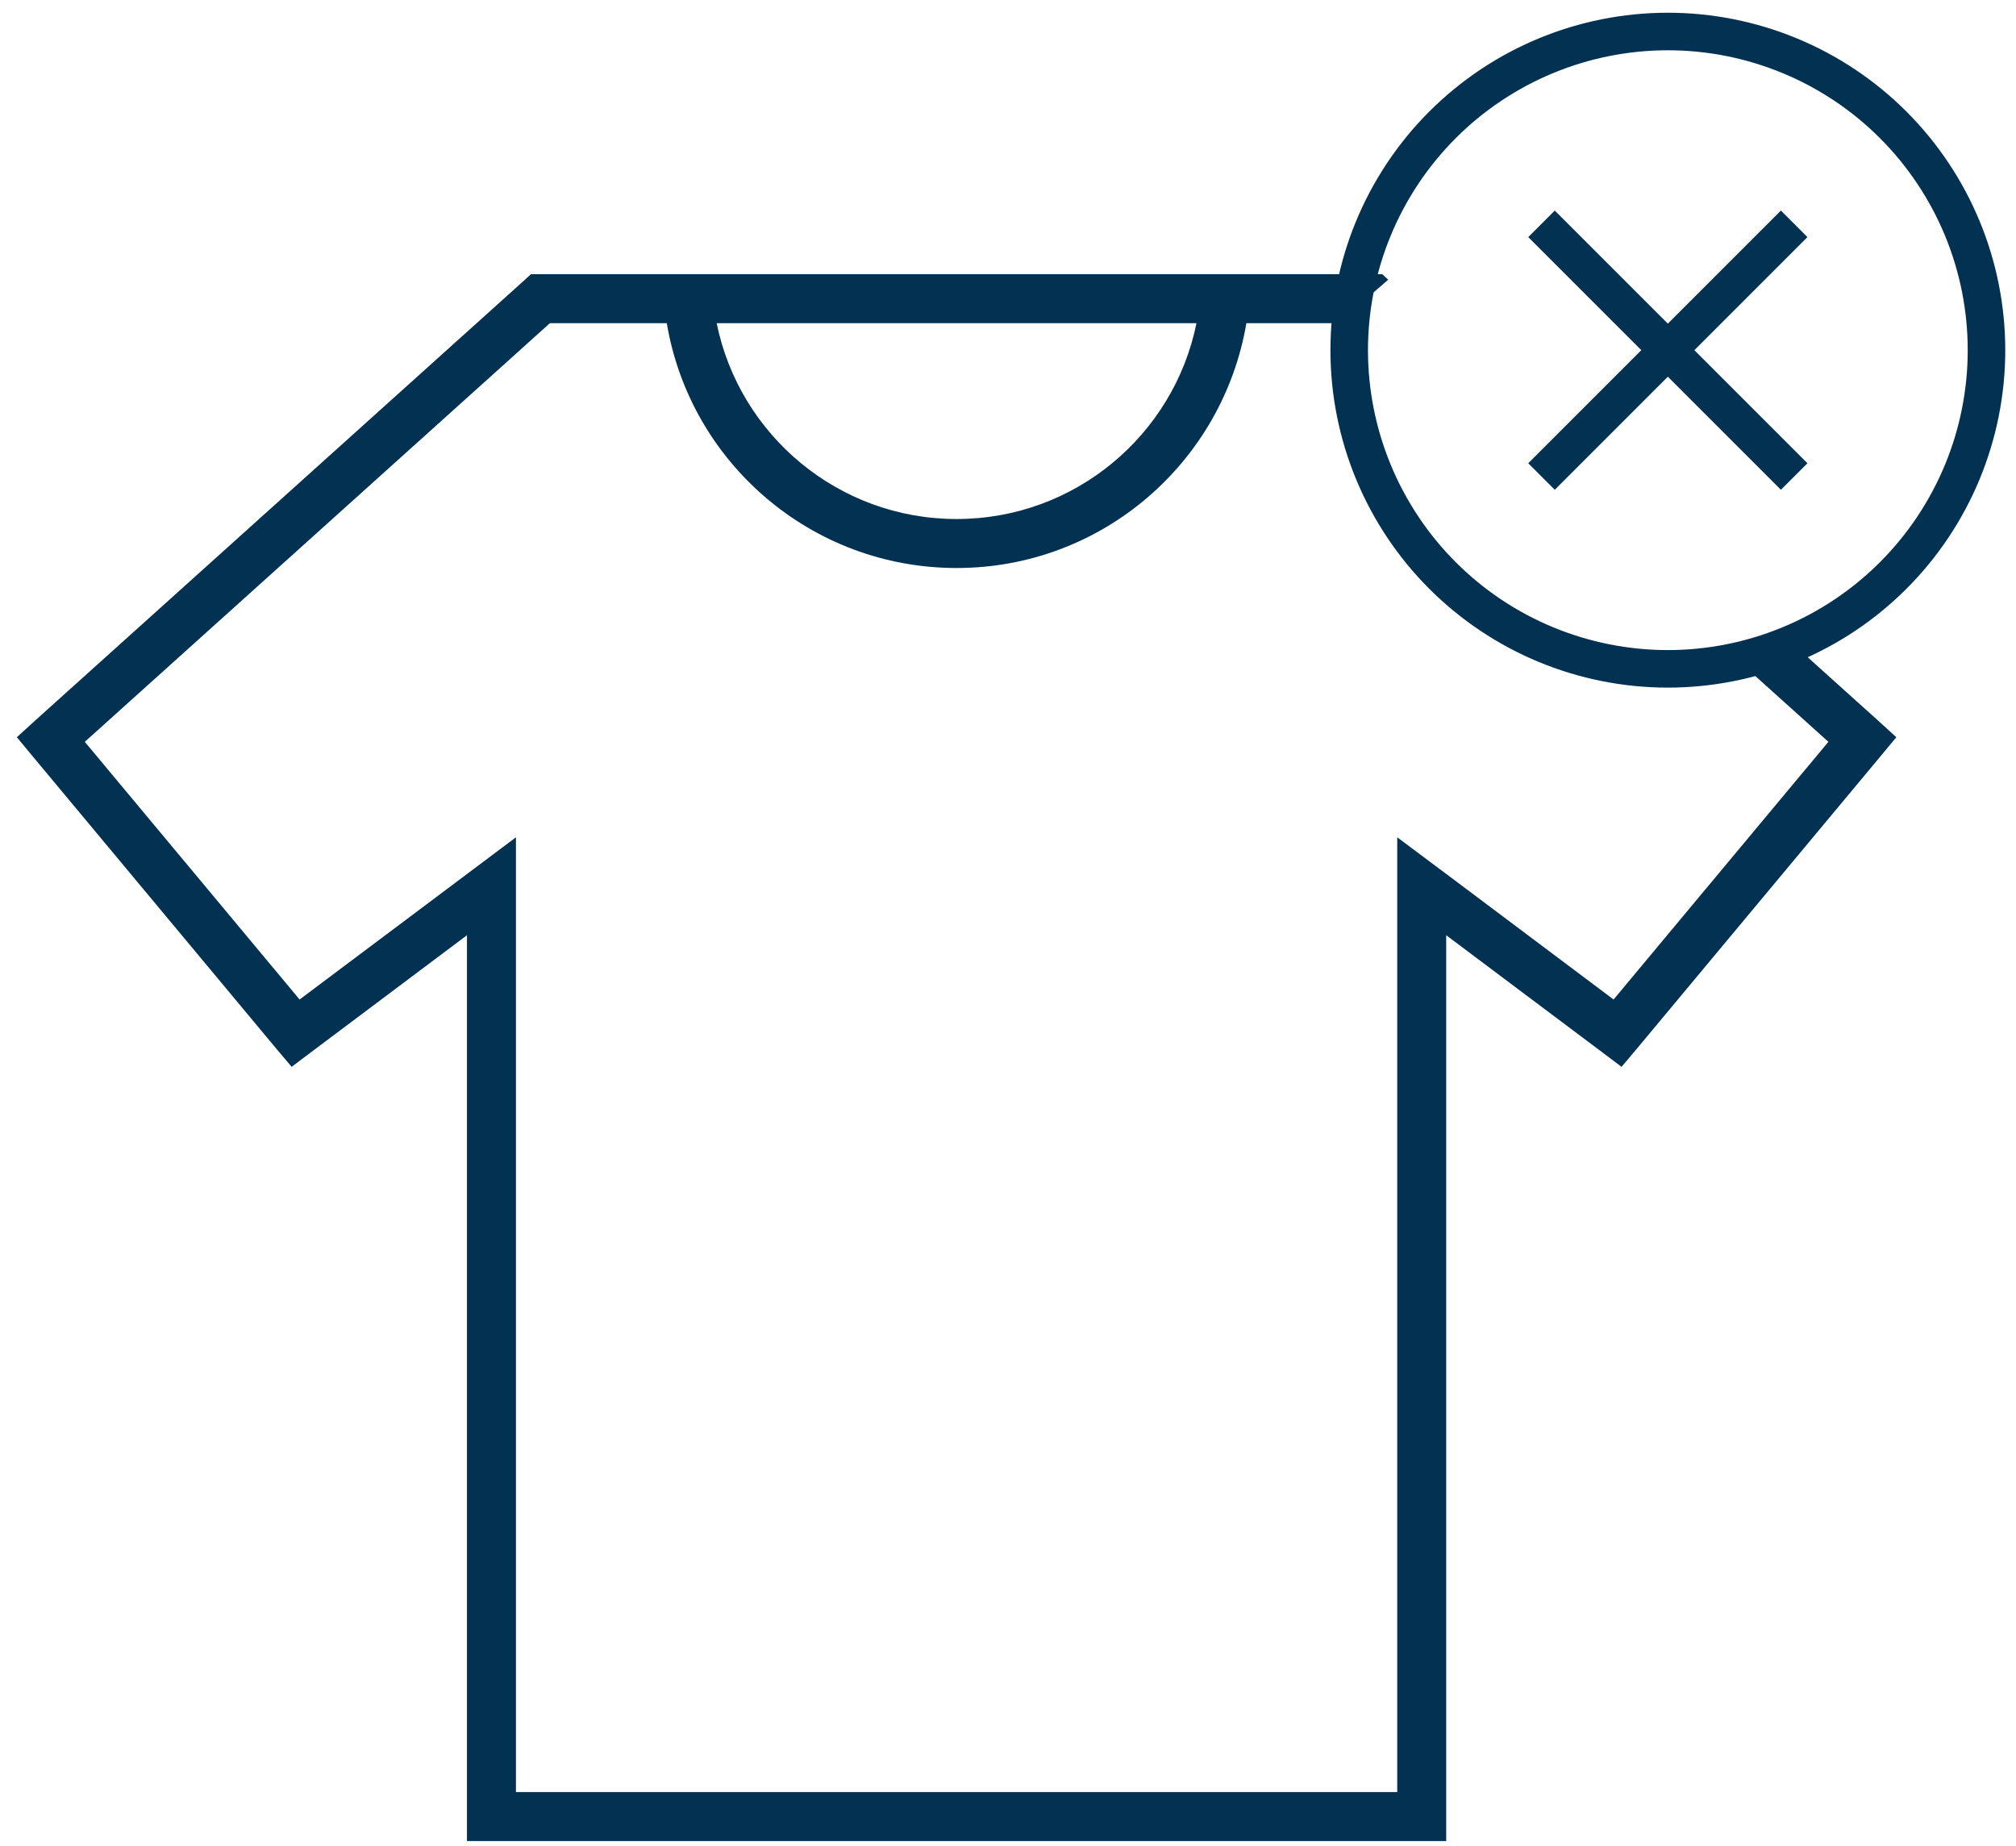 <svg xmlns="http://www.w3.org/2000/svg" fill="none" viewBox="0 0 95 87" height="87" width="95">
<path stroke-width="0.4" stroke="#023151" fill="#023151" d="M78.594 0.8C82.758 0.8 86.751 2.454 89.696 5.398C92.64 8.343 94.294 12.336 94.294 16.5C94.294 20.664 92.64 24.657 89.696 27.602C86.751 30.546 82.758 32.2 78.594 32.2C74.43 32.2 70.437 30.546 67.493 27.602C64.548 24.657 62.894 20.664 62.894 16.5C62.894 12.336 64.548 8.343 67.493 5.398C70.437 2.454 74.43 0.8 78.594 0.8ZM78.594 2.169C76.712 2.169 74.849 2.54 73.11 3.26C71.371 3.98 69.791 5.035 68.46 6.366C67.13 7.697 66.074 9.277 65.354 11.016C64.634 12.754 64.263 14.618 64.263 16.5C64.263 18.382 64.634 20.246 65.354 21.984C66.074 23.723 67.13 25.303 68.46 26.634C69.791 27.965 71.371 29.02 73.11 29.74C74.849 30.46 76.712 30.831 78.594 30.831C80.476 30.831 82.34 30.46 84.079 29.74C85.817 29.02 87.397 27.965 88.728 26.634C90.059 25.303 91.114 23.723 91.835 21.984C92.555 20.246 92.925 18.382 92.925 16.5C92.925 14.618 92.555 12.754 91.835 11.016C91.114 9.277 90.059 7.697 88.728 6.366C87.397 5.035 85.817 3.98 84.079 3.26C82.34 2.54 80.476 2.169 78.594 2.169ZM84.889 11.172L79.561 16.5L84.889 21.828L83.922 22.795L78.594 17.467L73.266 22.795L72.299 21.828L77.627 16.5L72.299 11.172L73.266 10.205L78.594 15.533L83.922 10.205L84.889 11.172Z"></path>
<path fill="#023151" d="M65.135 12.92L65.416 13.178L63.058 15.227H58.733C57.623 21.774 51.941 26.764 45.078 26.764C38.214 26.764 32.517 21.774 31.421 15.227H25.914L3.996 34.954L14.118 47.096L24.313 39.453V84.442H65.842V39.453C65.992 39.558 69.395 42.111 76.037 47.096L86.16 34.954L81.963 31.177L83.987 29.892L88.539 33.988L89.361 34.737L88.654 35.589L77.118 49.432L76.412 50.268L75.532 49.605L68.149 44.067V86.75H22.005V44.067L14.623 49.605L13.743 50.268L13.037 49.432L1.5 35.589L0.793 34.737L1.616 33.988L24.688 13.224L25.019 12.92H65.135ZM33.772 15.227C34.839 20.491 39.497 24.456 45.078 24.456C50.658 24.456 55.315 20.491 56.382 15.227H33.772Z"></path>
</svg>

